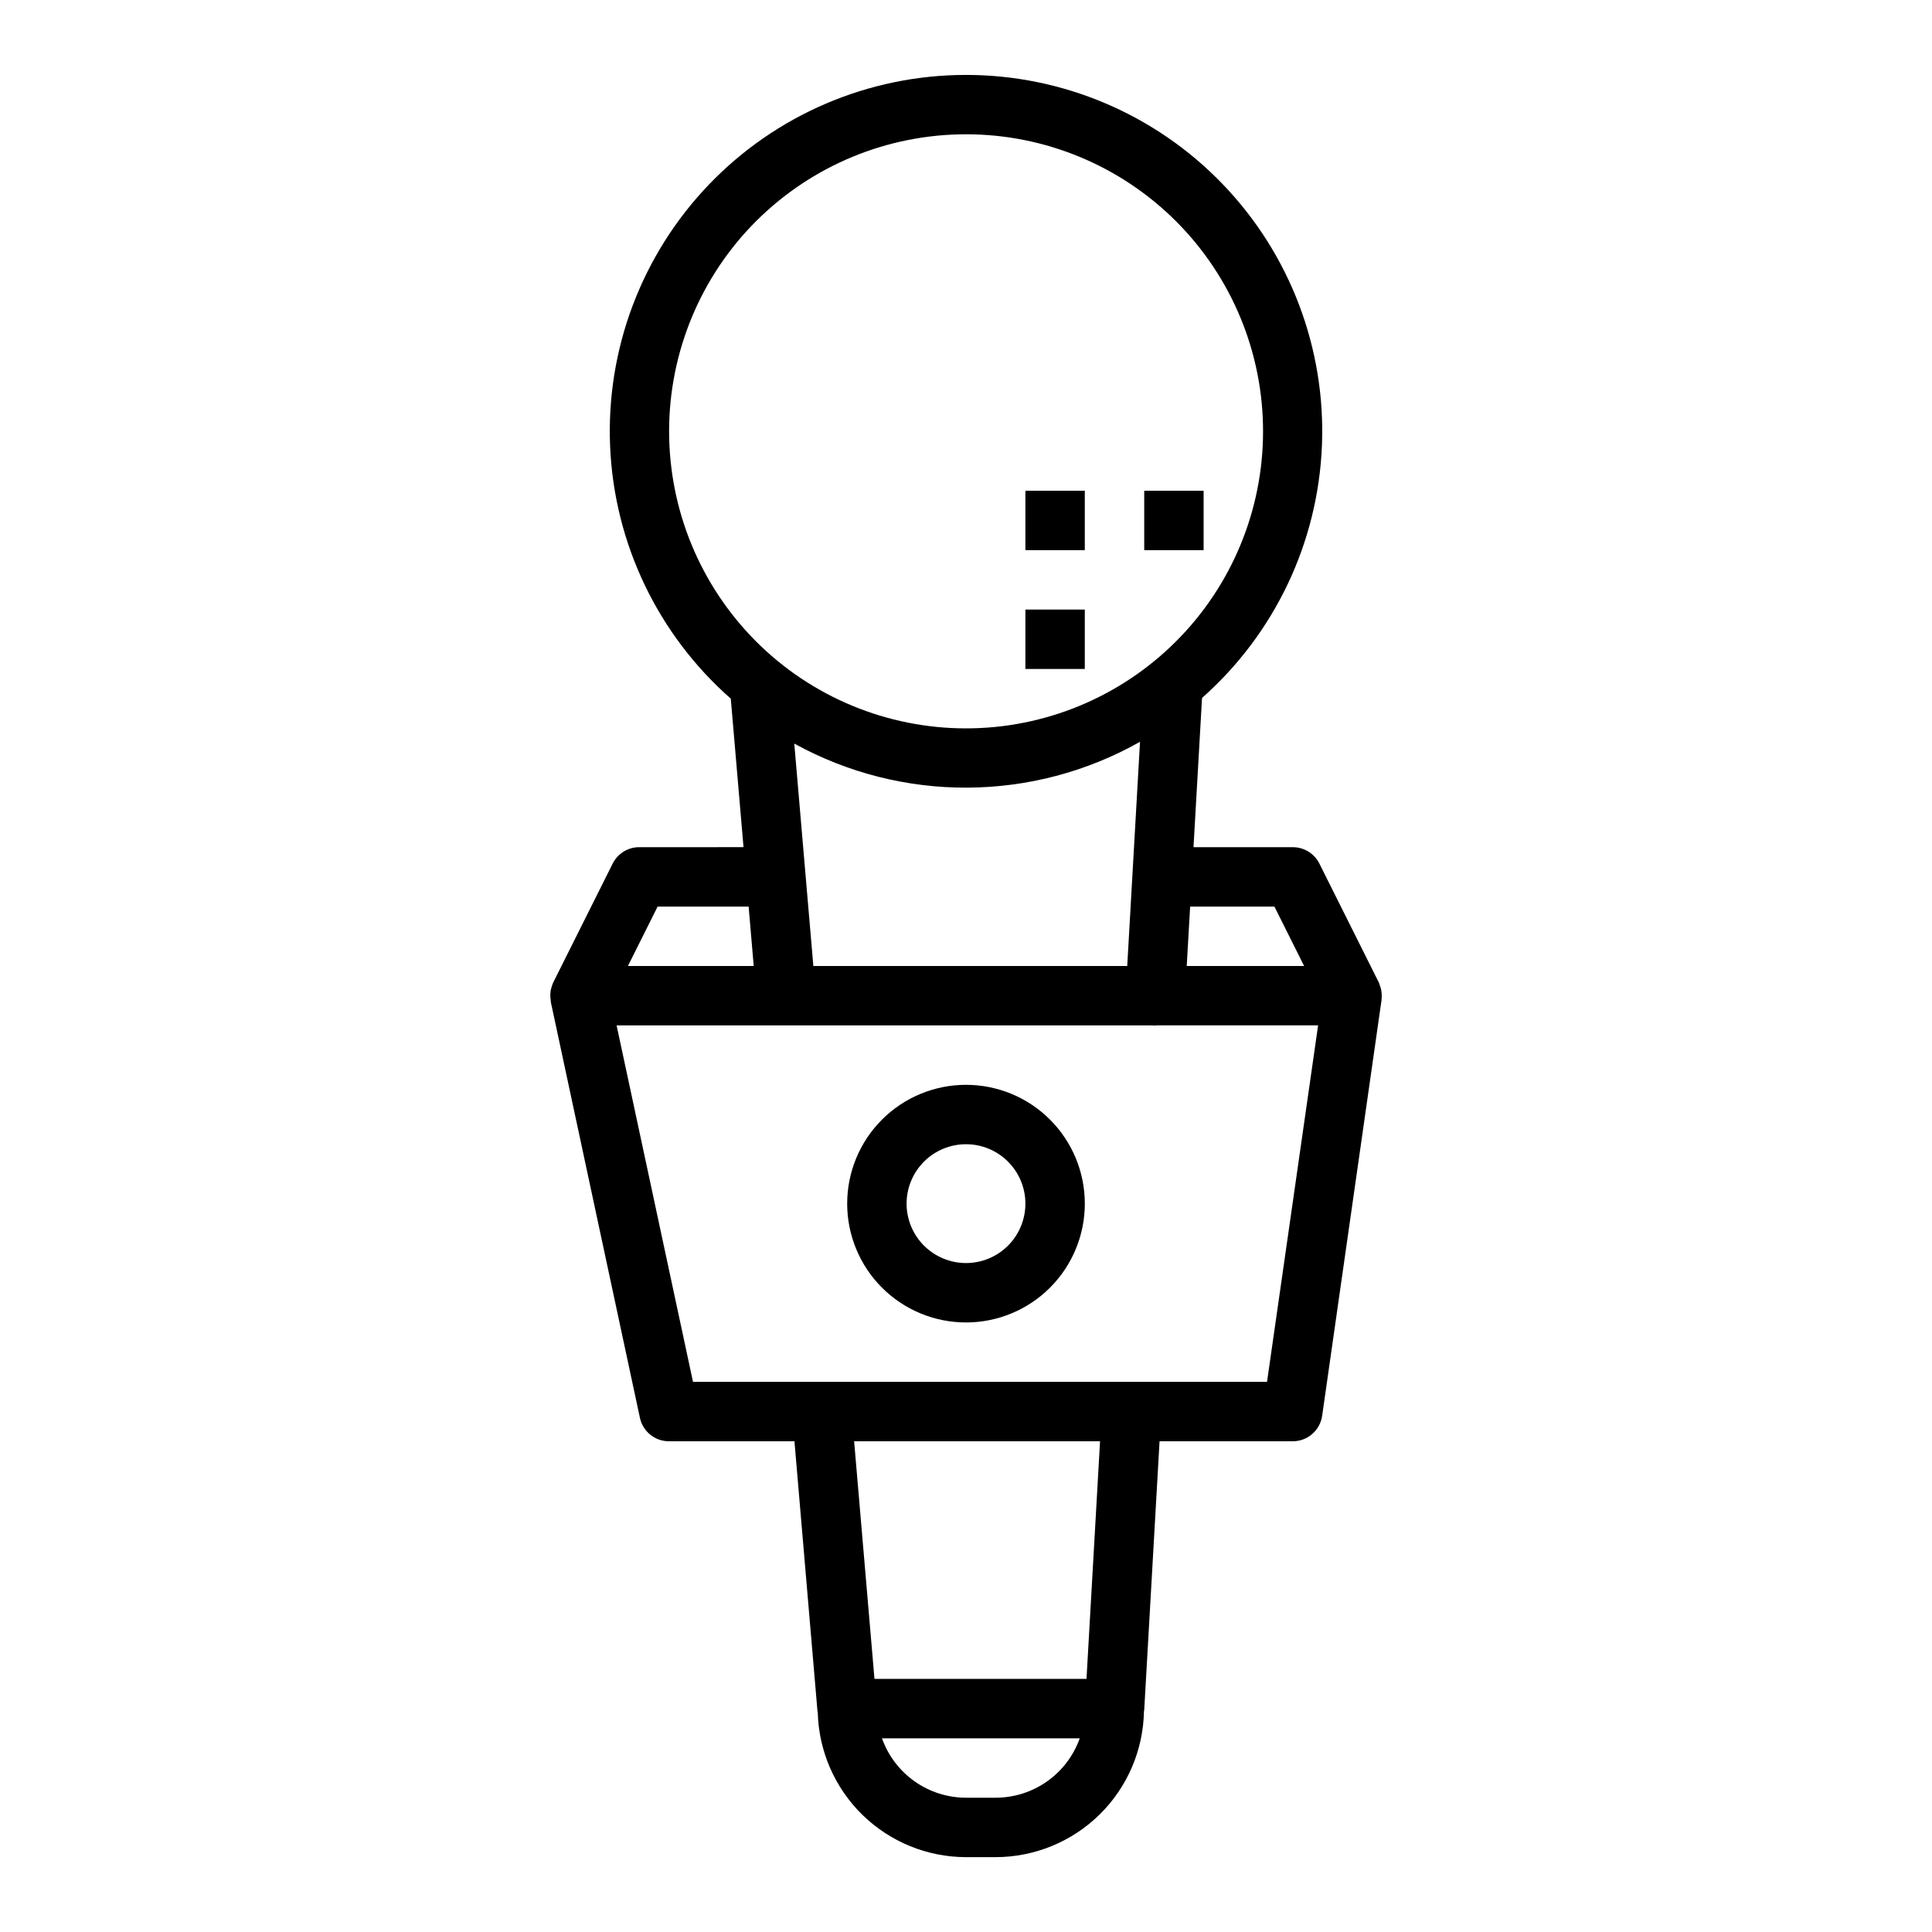 <?xml version="1.0" encoding="UTF-8"?>
<!-- Uploaded to: ICON Repo, www.iconrepo.com, Generator: ICON Repo Mixer Tools -->
<svg fill="#000000" width="800px" height="800px" version="1.1" viewBox="144 144 512 512" xmlns="http://www.w3.org/2000/svg">
 <g>
  <path d="m313.41 368.51c-2.984-0.004-5.711 1.684-7.047 4.352l-15.742 31.488c-0.223 0.484-0.398 0.992-0.52 1.512 0 0.094-0.07 0.164-0.094 0.262v-0.004c-0.215 1.016-0.227 2.062-0.039 3.078v0.324l23.617 110.21h-0.004c0.781 3.629 3.988 6.223 7.699 6.219h33.258l6.102 71.52c0.02 0.078 0.043 0.152 0.074 0.227 0.234 10.273 4.473 20.043 11.812 27.23 7.344 7.188 17.203 11.219 27.477 11.234h7.871c10.312-0.02 20.203-4.082 27.551-11.316s11.562-17.066 11.738-27.375c0-0.078 0.055-0.141 0.062-0.219l4.07-71.301h35.297c3.918 0.004 7.238-2.875 7.793-6.754l15.742-110.21h0.004c-0.004-0.082-0.004-0.164 0-0.242 0.105-0.969 0.035-1.949-0.215-2.891-0.047-0.164-0.109-0.324-0.172-0.488-0.094-0.348-0.207-0.684-0.348-1.016l-15.742-31.488c-1.336-2.672-4.07-4.359-7.062-4.352h-26.301l2.25-39.359 0.004-0.004c-0.004-0.059-0.004-0.117 0-0.18 19.266-17.039 30.746-41.203 31.785-66.902 1.035-25.703-8.457-50.715-26.289-69.25-17.828-18.539-42.453-29-68.172-28.961-25.723 0.035-50.316 10.566-68.094 29.156-17.773 18.59-27.195 43.629-26.086 69.328 1.113 25.695 12.664 49.828 31.98 66.809l3.371 39.359zm4.863 15.742h24.121l1.348 15.742-33.34 0.004zm89.602 236.16h-7.871c-4.883-0.004-9.645-1.52-13.633-4.34-3.988-2.82-7.004-6.801-8.637-11.402h52.41c-1.633 4.602-4.652 8.582-8.641 11.402-3.984 2.82-8.746 4.336-13.629 4.34zm24.059-31.488h-56.191l-5.391-62.977h65.172zm47.84-78.719h-152.12l-20.25-94.465h142.2c0.055 0 0.094 0.039 0.148 0.039h0.457c0.094 0 0.164-0.047 0.262-0.055h42.84zm1.961-125.95 7.871 15.742-31.113 0.004 0.906-15.742zm-39.008 15.742-83.18 0.004-5.055-58.945h0.004c28.555 15.738 63.227 15.562 91.621-0.473zm-104.75-190.16c12.855-16.453 31.719-27.121 52.441-29.664 20.723-2.543 41.605 3.25 58.055 16.105 16.453 12.855 27.121 31.723 29.664 52.445s-3.254 41.605-16.109 58.055c-12.855 16.449-31.719 27.121-52.441 29.664-20.723 2.543-41.605-3.254-58.055-16.109-16.43-12.867-27.086-31.73-29.625-52.445-2.543-20.715 3.238-41.594 16.07-58.051z"/>
  <path d="m400 431.49c-8.352 0-16.363 3.316-22.266 9.223-5.906 5.902-9.223 13.914-9.223 22.266 0 8.348 3.316 16.359 9.223 22.262 5.902 5.906 13.914 9.223 22.266 9.223s16.359-3.316 22.266-9.223c5.902-5.902 9.223-13.914 9.223-22.262 0-8.352-3.32-16.363-9.223-22.266-5.906-5.906-13.914-9.223-22.266-9.223zm0 47.23c-4.176 0-8.18-1.66-11.133-4.609-2.953-2.953-4.613-6.961-4.613-11.133 0-4.176 1.66-8.184 4.613-11.133 2.953-2.953 6.957-4.613 11.133-4.613s8.18 1.66 11.133 4.613c2.949 2.949 4.609 6.957 4.609 11.133 0 4.172-1.66 8.18-4.609 11.133-2.953 2.949-6.957 4.609-11.133 4.609z"/>
  <path d="m415.74 305.54h15.742v15.742h-15.742z"/>
  <path d="m447.23 274.05h15.742v15.742h-15.742z"/>
  <path d="m415.74 274.05h15.742v15.742h-15.742z"/>
 </g>
</svg>
